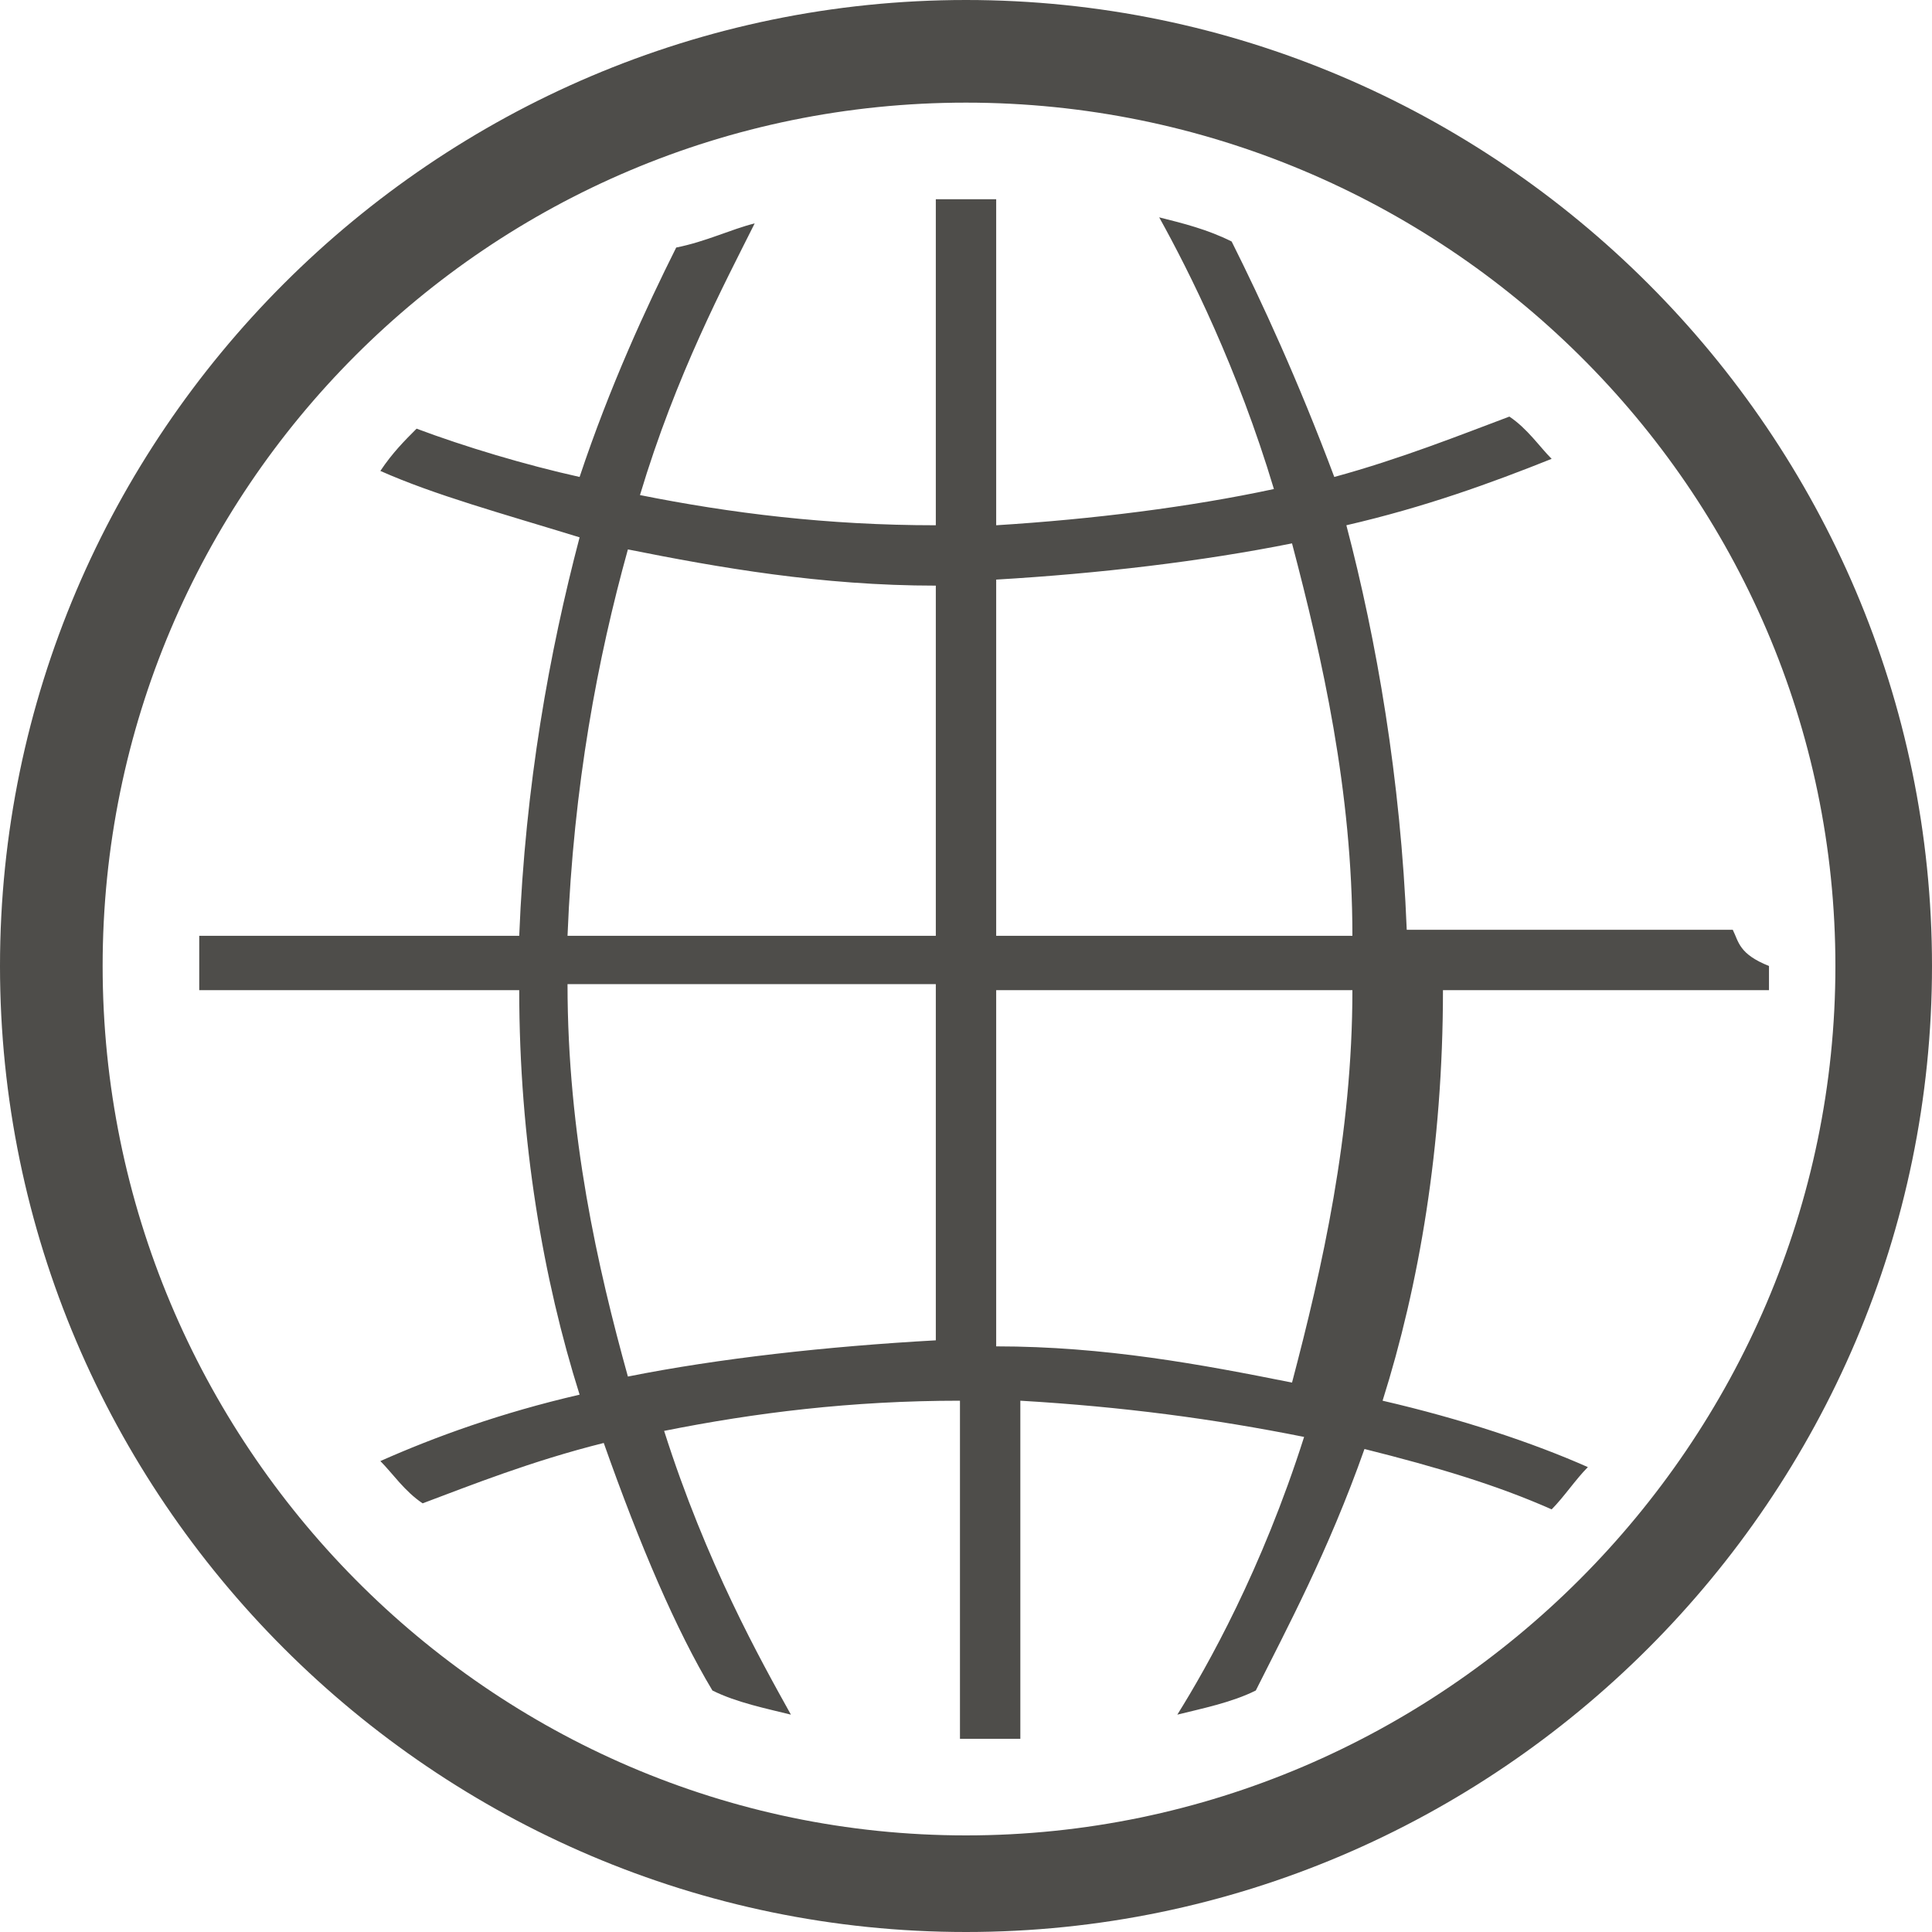 <?xml version="1.0" encoding="utf-8"?>
<!-- Generator: Adobe Illustrator 21.1.0, SVG Export Plug-In . SVG Version: 6.00 Build 0)  -->
<svg version="1.1" id="Layer_1" xmlns="http://www.w3.org/2000/svg" xmlns:xlink="http://www.w3.org/1999/xlink" x="0px" y="0px"
	 viewBox="0 0 32 32" style="enable-background:new 0 0 32 32;" xml:space="preserve">
<style type="text/css">
	.st0{fill:#4E4D4A;}
</style>
<title>globe</title>
<path class="st0" d="M28.7,15.4h-5.4c-0.1-2.5-0.5-4.8-1-6.7c1.3-0.3,2.4-0.7,3.4-1.1c-0.2-0.2-0.4-0.5-0.7-0.7
	c-0.8,0.3-1.8,0.7-2.9,1C21.5,6.3,20.9,5,20.4,4c-0.4-0.2-0.8-0.3-1.2-0.4c0.5,0.9,1.3,2.5,1.9,4.5c-1.4,0.3-3,0.5-4.6,0.6V3.3
	c-0.2,0-0.3,0-0.5,0s-0.3,0-0.5,0v5.4c-1.8,0-3.4-0.2-4.9-0.5c0.6-2,1.4-3.5,1.9-4.5c-0.4,0.1-0.8,0.3-1.3,0.4
	c-0.5,1-1.1,2.3-1.6,3.8C8.7,7.7,7.7,7.4,6.9,7.1C6.7,7.3,6.5,7.5,6.3,7.8c0.9,0.4,2,0.7,3.3,1.1c-0.5,1.9-0.9,4.1-1,6.6H3.3
	c0,0.2,0,0.4,0,0.5c0,0.1,0,0.2,0,0.4h5.3c0,2.5,0.4,4.8,1,6.7c-1.3,0.3-2.4,0.7-3.3,1.1c0.2,0.2,0.4,0.5,0.7,0.7
	c0.8-0.3,1.8-0.7,3-1c0.6,1.7,1.2,3.1,1.8,4.1c0.4,0.2,0.9,0.3,1.3,0.4c-0.5-0.9-1.4-2.5-2.1-4.7c1.5-0.3,3.1-0.5,4.9-0.5v5.6
	c0.2,0,0.3,0,0.5,0s0.3,0,0.5,0v-5.6c1.7,0.1,3.2,0.3,4.7,0.6c-0.7,2.2-1.6,3.8-2.1,4.6c0.4-0.1,0.9-0.2,1.3-0.4
	c0.5-1,1.2-2.3,1.8-4c1.2,0.3,2.2,0.6,3.1,1c0.2-0.2,0.4-0.5,0.6-0.7c-0.9-0.4-2.1-0.8-3.4-1.1c0.6-1.9,1-4.2,1-6.8h5.4
	c0-0.1,0-0.2,0-0.4C28.8,15.8,28.8,15.6,28.7,15.4L28.7,15.4z M21.4,9c0.5,1.9,1,4.1,1,6.5h-5.9V9.6C18.2,9.5,19.9,9.3,21.4,9
	L21.4,9z M10.4,9.1c1.5,0.3,3.2,0.6,5.1,0.6v5.8H9.4C9.5,13,9.9,10.9,10.4,9.1z M10.4,22.8c-0.5-1.8-1-4-1-6.5h6.1v5.9
	C13.7,22.3,11.9,22.5,10.4,22.8z M21.4,22.9c-1.5-0.3-3.1-0.6-4.9-0.6v-5.9h5.9C22.4,18.8,21.9,21,21.4,22.9L21.4,22.9z M16,0
	C7.2,0,0,7.2,0,16s7.2,16,16,16s16-7.2,16-16S24.8,0,16,0z M16,30.4C8.1,30.4,1.7,23.9,1.7,16S8.1,1.7,16,1.7S30.4,8.1,30.4,16
	S23.9,30.4,16,30.4z"/>
</svg>
